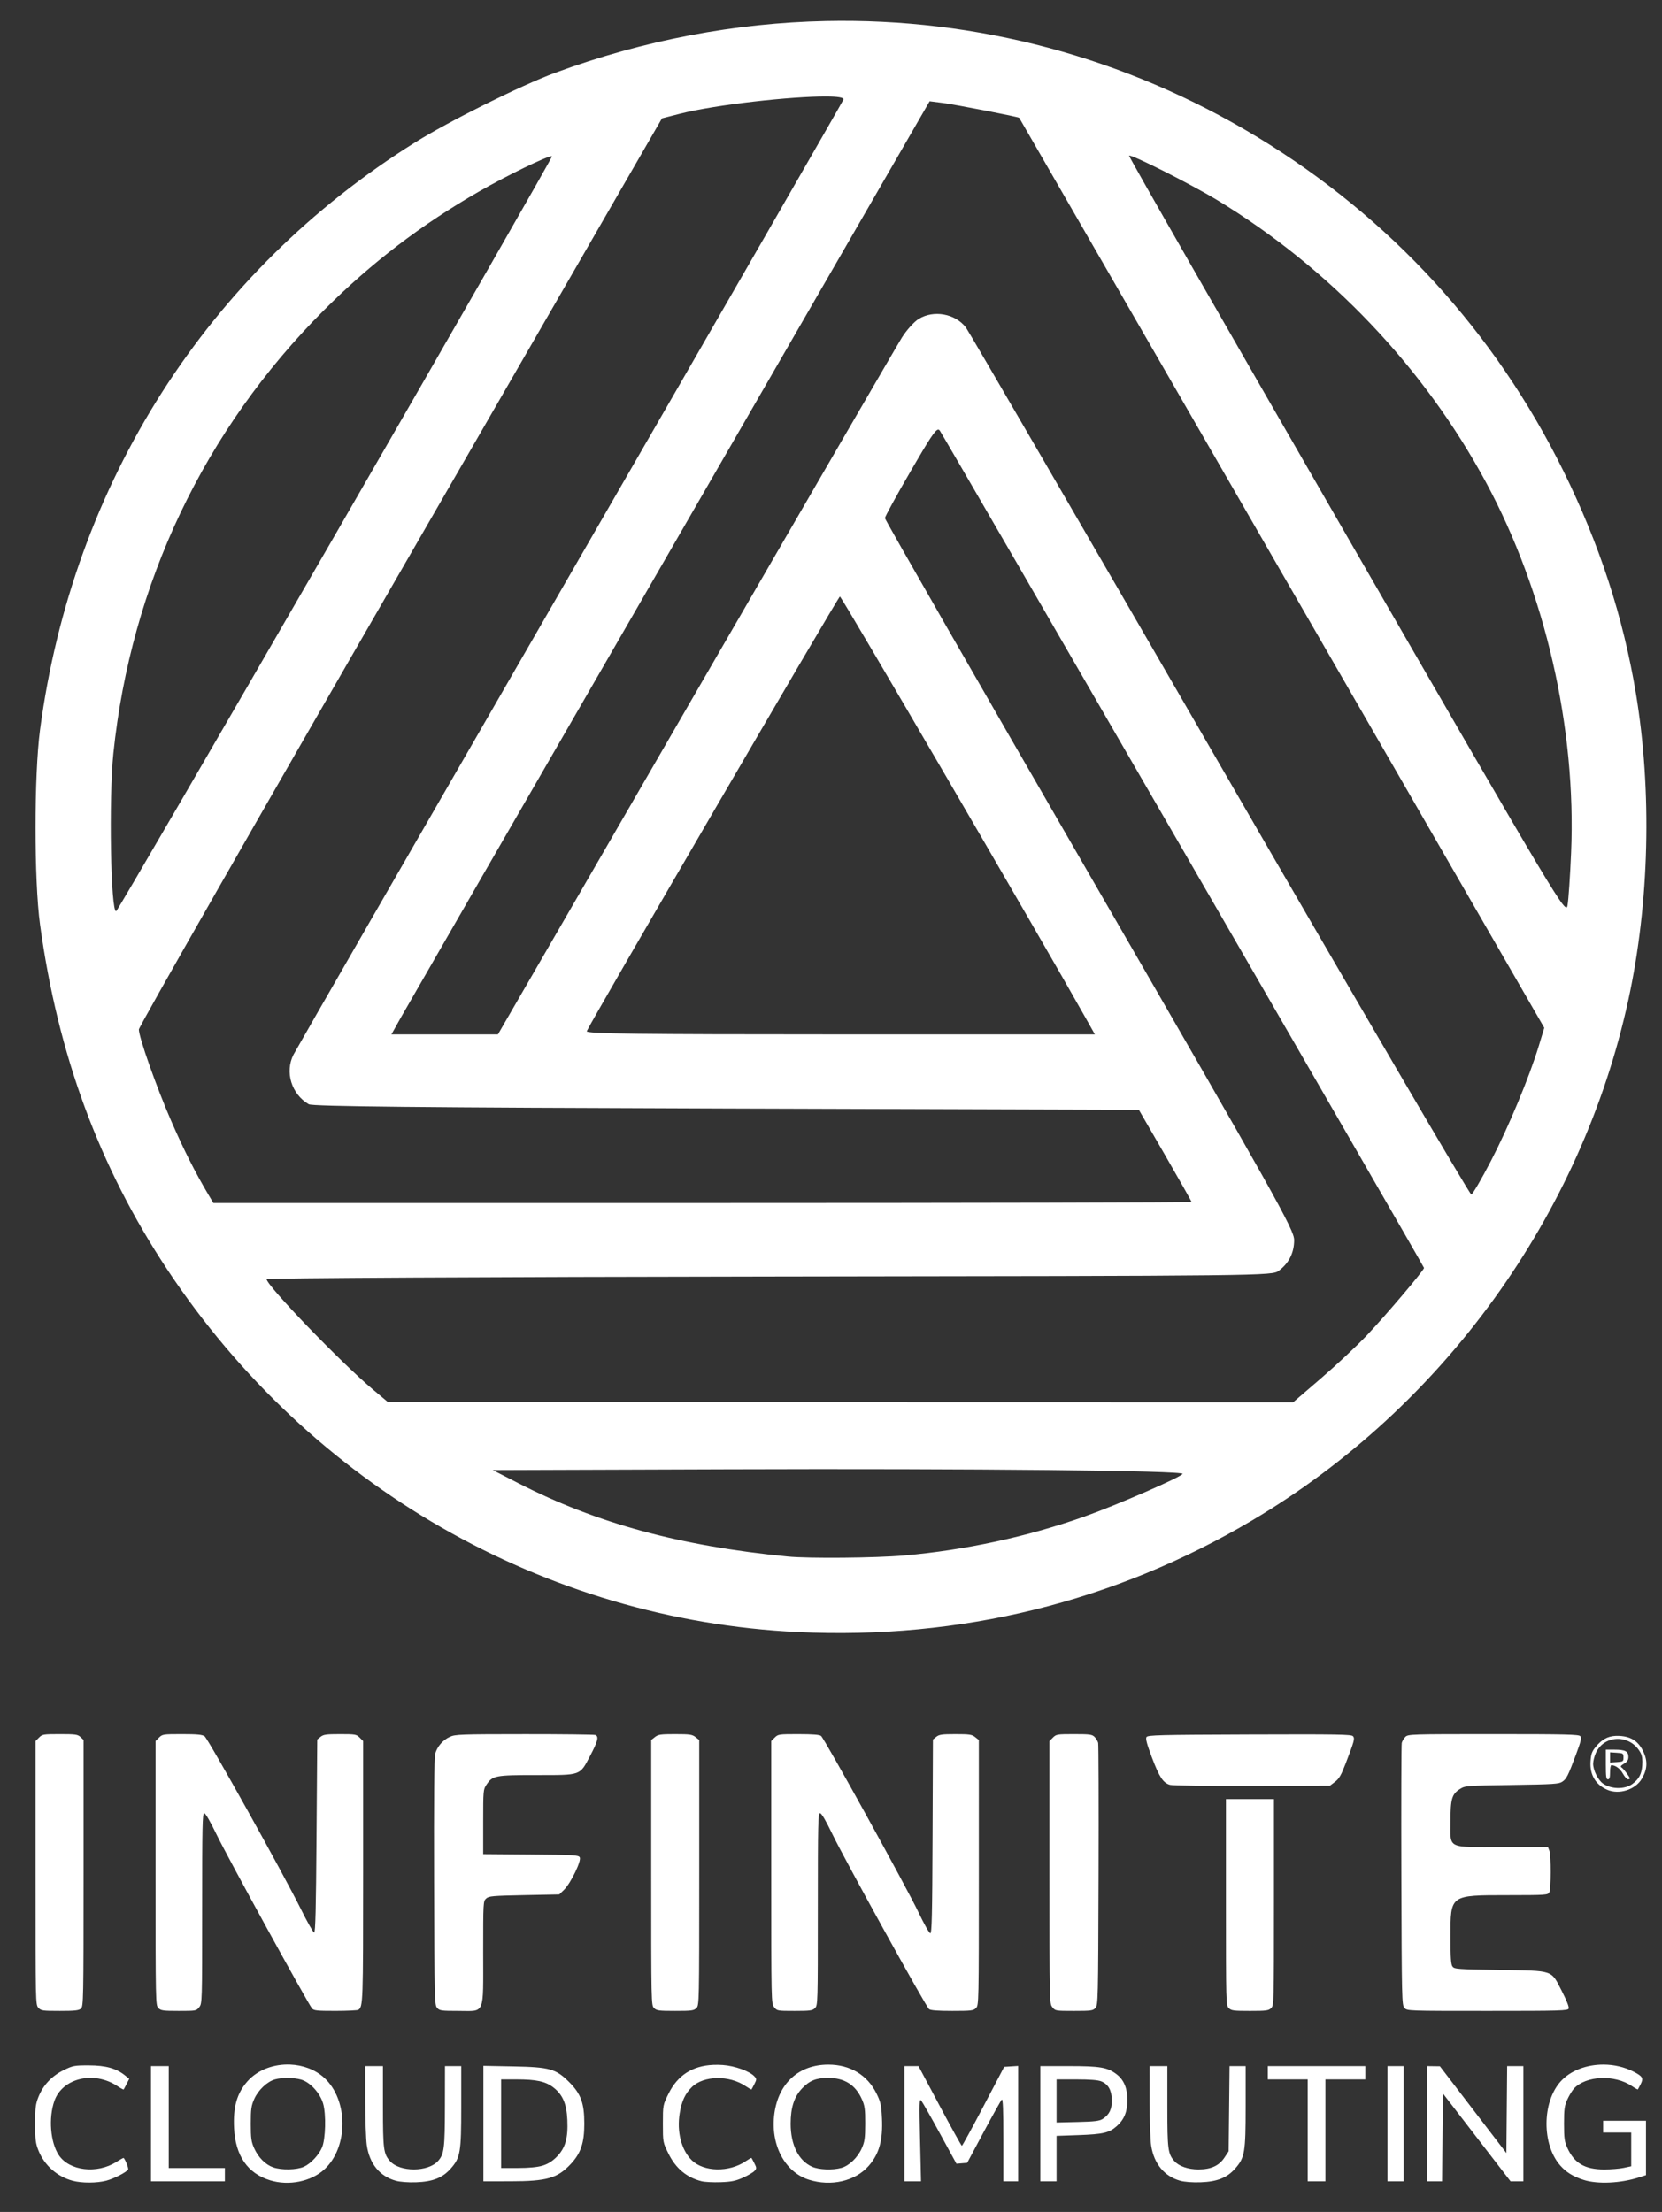 <?xml version="1.0" encoding="UTF-8" standalone="no"?>
<!-- Created with Inkscape (http://www.inkscape.org/) -->

<svg
   version="1.1"
   id="svg53"
   width="650"
   height="865"
   viewBox="0 0 650 865"
   sodipodi:docname="infinite-logo-vertical-trademark-white.svg"
   inkscape:version="1.4.2 (ebf0e940d0, 2025-05-08)"
   xmlns:inkscape="http://www.inkscape.org/namespaces/inkscape"
   xmlns:sodipodi="http://sodipodi.sourceforge.net/DTD/sodipodi-0.dtd"
   xmlns="http://www.w3.org/2000/svg"
   xmlns:svg="http://www.w3.org/2000/svg"
   xmlns:rdf="http://www.w3.org/1999/02/22-rdf-syntax-ns#"
   xmlns:cc="http://creativecommons.org/ns#"
   xmlns:dc="http://purl.org/dc/elements/1.1/">
  <rect x="0" y="0" width="650" height="865" fill="#333333" stroke="none"/>
  <defs
     id="defs57" />
  <sodipodi:namedview
     id="namedview55"
     pagecolor="#ffffff"
     bordercolor="#666666"
     borderopacity="1.0"
     inkscape:pageshadow="2"
     inkscape:pageopacity="0.0"
     inkscape:pagecheckerboard="0"
     showgrid="false"
     inkscape:zoom="0.54430452"
     inkscape:cx="517.17373"
     inkscape:cy="578.72016"
     inkscape:window-width="2648"
     inkscape:window-height="1417"
     inkscape:window-x="0"
     inkscape:window-y="0"
     inkscape:window-maximized="1"
     inkscape:current-layer="svg53"
     inkscape:showpageshadow="2"
     inkscape:deskcolor="#d1d1d1" />
  <path
     id="path145-5"
     style="fill:#ffffff;fill-opacity:1;stroke-width:0.578"
     inkscape:label="Cloud Computing"
     d="m 113.51,807.361 c -6.299,-0.26 -12.716,1.978 -16.772,6.598 -4.085,4.652 -5.613,10.036 -5.195,18.309 0.545,10.79 5.308,17.674 14.098,20.373 7.287,2.238 16.001,0.492 21.182,-4.244 9.467,-8.652 9.467,-27.189 0,-35.841 -3.588,-3.279 -8.414,-4.993 -13.313,-5.195 z m 513.721,0.01 c -6.647,-0.049 -13.124,2.312 -17.015,6.743 -7.162,8.157 -7.182,24.559 -0.038,32.694 2.36,2.688 5.055,4.352 9.194,5.676 5.425,1.735 14.432,1.323 21.616,-0.99 l 2.744,-0.884 v -10.642 -10.641 h -8.377 -8.377 v 2.311 2.311 h 5.489 5.489 v 6.595 6.597 l -2.917,0.625 c -1.604,0.344 -5.049,0.626 -7.655,0.621 -7.536,-0.01 -11.633,-2.397 -14.383,-8.38 -1.137,-2.473 -1.325,-3.822 -1.325,-9.525 0,-5.703 0.188,-7.053 1.325,-9.526 0.728,-1.585 1.896,-3.495 2.595,-4.245 4.692,-5.03 15.907,-5.498 22.616,-0.946 1.204,0.817 2.256,1.407 2.337,1.312 0.081,-0.095 0.587,-1.036 1.124,-2.092 1.168,-2.296 0.737,-3.04 -2.813,-4.856 -3.59,-1.835 -7.64,-2.732 -11.628,-2.761 z m -303.277,0.01 c -11.452,0 -19.397,7.15 -21.073,18.966 -1.72,12.126 3.911,23.03 13.454,26.055 8.695,2.755 18.142,0.576 23.384,-5.394 4.145,-4.721 5.622,-10.046 5.203,-18.755 -0.243,-5.042 -0.524,-6.308 -2.12,-9.55 -3.578,-7.268 -10.327,-11.322 -18.848,-11.322 z m -44.956,0.097 c -8.215,0.351 -13.99,4.076 -17.562,11.304 -2.182,4.414 -2.188,4.446 -2.188,11.708 0,7.262 0.006,7.293 2.188,11.707 2.864,5.794 7.106,9.332 12.96,10.808 1.202,0.303 4.535,0.469 7.408,0.37 4.205,-0.145 5.916,-0.491 8.78,-1.776 1.956,-0.878 3.979,-2.064 4.496,-2.635 0.868,-0.959 0.864,-1.185 -0.043,-2.968 -0.54,-1.062 -1.048,-2.008 -1.129,-2.103 -0.081,-0.095 -1.126,0.492 -2.322,1.303 -6.441,4.371 -16.344,4.181 -21.033,-0.403 -4.078,-3.987 -5.924,-11.167 -4.73,-18.398 0.791,-4.79 2.132,-7.668 4.772,-10.249 4.608,-4.505 14.632,-4.679 20.992,-0.363 1.196,0.812 2.241,1.398 2.322,1.303 0.081,-0.095 0.589,-1.042 1.129,-2.103 0.907,-1.783 0.911,-2.009 0.043,-2.968 -1.852,-2.047 -7.7,-4.159 -12.41,-4.482 -1.274,-0.087 -2.497,-0.105 -3.671,-0.055 z m -244.214,0.205 c -5.719,-0.013 -6.308,0.098 -9.936,1.884 -4.616,2.273 -7.965,5.835 -9.809,10.438 -1.115,2.781 -1.307,4.329 -1.307,10.485 0,6.132 0.194,7.707 1.292,10.444 2.347,5.85 7.282,10.231 13.376,11.874 v 0 c 3.578,0.964 9.5,0.949 13.192,-0.034 2.994,-0.797 7.839,-3.283 8.508,-4.366 0.268,-0.433 -0.946,-3.596 -1.734,-4.518 v 0 c -0.1,-0.083 -1.375,0.606 -2.849,1.541 -7.601,4.82 -18.447,3.523 -22.553,-2.698 -3.266,-4.948 -4.034,-14.476 -1.702,-21.137 3.141,-8.971 15.469,-11.893 24.622,-5.836 1.269,0.84 2.381,1.443 2.47,1.339 0.089,-0.103 0.618,-1.083 1.175,-2.178 l 1.013,-1.989 -1.661,-1.336 c -3.434,-2.763 -7.526,-3.899 -14.096,-3.914 z m 154.268,0.172 v 22.584 22.584 l 10.544,-0.01 c 14.307,-0.01 18.402,-1.18 23.617,-6.756 3.951,-4.224 5.303,-8.245 5.303,-15.768 0,-8.028 -1.321,-11.673 -5.89,-16.242 -5.216,-5.216 -7.618,-5.893 -21.875,-6.168 z m 209.141,0.039 -2.73,0.176 -2.731,0.177 -8.102,15.436 c -4.456,8.491 -8.257,15.445 -8.446,15.454 -0.189,0.01 -4.084,-7.001 -8.655,-15.581 l -8.311,-15.599 h -2.756 -2.757 v 22.532 22.532 h 3.251 3.251 l -0.384,-16.321 c -0.344,-14.617 -0.294,-16.207 0.487,-15.222 0.48,0.605 3.771,6.404 7.312,12.886 l 6.437,11.785 2.1,-0.175 2.099,-0.175 6.451,-12.056 c 3.548,-6.63 6.733,-12.336 7.077,-12.681 0.45,-0.45 0.626,3.962 0.626,15.665 v 16.293 h 2.889 2.889 v -22.564 z m 191.248,0.063 -0.152,17.009 -0.153,17.008 -12.999,-16.974 -12.999,-16.976 -2.455,-0.034 -2.455,-0.033 v 22.532 22.531 h 2.881 2.88 l 0.154,-17.188 0.152,-17.188 13.233,17.188 13.233,17.188 h 2.511 2.511 v -22.532 -22.532 h -3.168 z m -530.381,0 v 22.532 22.532 h 14.443 14.443 v -2.6 -2.6 h -10.977 -10.977 v -19.932 -19.932 h -3.466 z m 83.772,0 0.012,13.432 c 0.006,7.388 0.274,15.243 0.594,17.457 1.056,7.305 5.019,12.185 11.338,13.956 1.697,0.476 4.825,0.712 7.989,0.603 6.463,-0.223 10.343,-1.76 13.501,-5.347 3.78,-4.294 4.12,-6.297 4.12,-24.28 v -15.821 h -3.178 -3.178 l -0.025,15.743 c -0.027,16.432 -0.31,18.704 -2.664,21.351 -3.902,4.388 -14.944,4.437 -18.809,0.085 -2.541,-2.861 -2.767,-4.597 -2.767,-21.274 v -15.906 h -3.466 z m 264.026,0 v 22.532 22.532 h 3.178 3.178 v -8.884 -8.884 l 8.522,-0.302 c 9.698,-0.344 12.031,-0.885 14.984,-3.478 2.924,-2.567 4.201,-5.677 4.201,-10.228 0,-4.62 -1.38,-7.917 -4.219,-10.082 -3.562,-2.717 -6.41,-3.206 -18.668,-3.206 z m 42.752,0 0.006,13.721 c 0,7.547 0.277,15.411 0.609,17.477 1.14,7.077 5.157,11.918 11.328,13.648 1.697,0.476 4.825,0.712 7.988,0.603 6.463,-0.223 10.343,-1.76 13.501,-5.347 3.78,-4.294 4.12,-6.297 4.12,-24.28 v -15.821 h -3.145 -3.145 l -0.177,16.653 -0.177,16.654 -1.627,2.458 c -2.138,3.228 -5.264,4.651 -10.216,4.651 -4.002,0 -7.596,-1.242 -9.367,-3.236 -2.541,-2.861 -2.766,-4.597 -2.766,-21.274 v -15.906 h -3.466 z m 46.22,0 v 2.6 2.6 h 7.799 7.799 v 19.932 19.932 h 3.466 3.466 v -19.932 -19.932 h 7.799 7.799 v -2.6 -2.6 h -19.065 z m 46.797,0 v 22.532 22.532 h 3.178 3.178 v -22.532 -22.532 h -3.178 z m -218.674,4.628 c 6.299,0 10.569,2.688 13.075,8.232 1.189,2.631 1.367,3.901 1.354,9.673 -0.013,5.703 -0.206,7.072 -1.369,9.671 -1.615,3.611 -4.921,6.774 -7.964,7.619 -3.438,0.955 -8.831,0.734 -11.483,-0.471 -5.292,-2.404 -8.346,-8.557 -8.346,-16.82 0,-6.381 1.404,-10.643 4.586,-13.922 2.899,-2.988 5.431,-3.982 10.147,-3.982 z m -211.38,0.025 c 1.838,0.012 3.694,0.218 5.127,0.615 3.561,0.986 7.456,5.216 8.681,9.429 1.204,4.143 0.958,13.857 -0.434,17.121 -1.274,2.987 -4.416,6.334 -7.085,7.547 -2.798,1.271 -8.821,1.384 -12.066,0.228 -3.005,-1.071 -5.777,-3.869 -7.39,-7.46 -1.138,-2.532 -1.328,-3.911 -1.328,-9.6 0,-5.75 0.185,-7.056 1.372,-9.703 1.568,-3.497 5.06,-6.784 8.103,-7.629 1.362,-0.378 3.182,-0.559 5.02,-0.547 z m 83.411,0.547 h 6.038 c 7.661,0 11.296,0.784 14.32,3.091 3.71,2.829 5.259,6.408 5.538,12.797 0.315,7.202 -0.804,11.047 -4.207,14.449 -1.741,1.741 -3.457,2.797 -5.564,3.422 -1.982,0.589 -5.333,0.905 -9.587,0.905 h -6.539 v -17.332 z m 217.23,0 h 7.819 c 5.295,0 8.426,0.254 9.703,0.788 2.736,1.143 4.033,3.466 4.086,7.314 0.049,3.579 -0.947,5.647 -3.534,7.344 -1.258,0.825 -3.128,1.058 -9.814,1.219 l -8.26,0.199 v -8.431 z" />
  <path
     id="path145"
     style="fill:#ffffff;fill-opacity:1;stroke-width:0.552"
     inkscape:label="Infinite"
     d="m 23.43,678.144 c -6.509,0 -6.886,0.062 -8.179,1.355 l -1.356,1.356 v 51.559 c 0,51.124 0.009,51.569 1.126,52.767 1.048,1.125 1.629,1.209 8.379,1.209 5.974,10e-6 7.431,-0.162 8.263,-0.915 0.965,-0.873 1.01,-3.241 1.01,-52.997 v -52.083 l -1.208,-1.125 c -1.081,-1.007 -1.929,-1.126 -8.034,-1.126 z m 47.753,0 c -7.369,0 -7.681,0.046 -8.99,1.355 l -1.356,1.356 v 51.663 c 0,50.926 0.015,51.679 1.105,52.768 0.986,0.986 1.841,1.105 7.968,1.105 6.757,0 6.881,-0.023 8.008,-1.455 1.132,-1.439 1.144,-1.857 1.144,-38.659 0,-32.265 0.107,-37.204 0.807,-37.204 0.495,0 2.38,3.258 4.873,8.422 4.09,8.472 35.739,66.126 37.289,67.93 0.724,0.842 1.907,0.965 9.169,0.958 4.585,-0.005 8.61,-0.191 8.944,-0.414 1.832,-1.223 1.877,-2.525 1.877,-53.965 v -51.147 l -1.356,-1.356 c -1.281,-1.281 -1.702,-1.355 -7.67,-1.355 -5.394,0 -6.505,0.153 -7.619,1.055 l -1.304,1.056 -0.276,37.741 c -0.208,28.439 -0.436,37.742 -0.927,37.742 -0.358,0 -2.682,-4.101 -5.165,-9.113 -6.73,-13.586 -36.314,-66.679 -37.693,-67.645 -0.928,-0.65 -2.902,-0.837 -8.83,-0.837 z m 192.892,0 c -5.718,0 -6.649,0.134 -7.934,1.144 l -1.455,1.144 v 51.874 c 0,51.137 0.015,51.89 1.105,52.978 0.991,0.991 1.841,1.105 8.284,1.105 6.443,0 7.293,-0.113 8.284,-1.105 1.089,-1.089 1.105,-1.841 1.105,-52.978 V 680.433 l -1.455,-1.144 c -1.284,-1.01 -2.216,-1.144 -7.934,-1.144 z m 48.194,0 c -7.68,0 -7.97,0.041 -9.283,1.355 l -1.356,1.356 v 51.312 c 0,51.075 0.006,51.32 1.144,52.768 1.127,1.433 1.251,1.455 8.008,1.455 6.127,0 6.982,-0.119 7.968,-1.105 1.083,-1.083 1.105,-1.841 1.105,-38.659 0,-33.714 0.089,-37.555 0.865,-37.555 0.568,0 2.214,2.795 4.796,8.146 4.852,10.054 36.612,67.532 37.841,68.482 0.622,0.481 3.372,0.69 9.07,0.69 7.442,10e-6 8.278,-0.1 9.283,-1.105 1.089,-1.089 1.105,-1.841 1.105,-52.978 V 680.433 l -1.455,-1.144 c -1.276,-1.004 -2.218,-1.144 -7.67,-1.144 -5.296,0 -6.408,0.155 -7.519,1.055 l -1.304,1.056 -0.149,37.879 c -0.122,30.963 -0.283,37.88 -0.88,37.88 -0.402,0 -2.471,-3.666 -4.598,-8.146 -4.595,-9.676 -36.839,-68.039 -38.139,-69.034 -0.625,-0.478 -3.337,-0.69 -8.83,-0.69 z m 107.799,0 c -6.62,0 -6.989,0.06 -8.284,1.355 l -1.356,1.356 v 51.312 c 0,51.075 0.006,51.32 1.144,52.768 1.134,1.441 1.214,1.455 8.475,1.455 6.75,10e-6 7.413,-0.092 8.382,-1.163 1.016,-1.123 1.058,-2.896 1.207,-51.776 0.085,-27.837 0.017,-51.178 -0.152,-51.87 -0.169,-0.691 -0.798,-1.747 -1.398,-2.347 -0.97,-0.97 -1.856,-1.091 -8.019,-1.091 z m 163.984,0 c -32.465,0 -33.375,0.029 -34.436,1.091 -0.6,0.6 -1.228,1.656 -1.397,2.347 -0.169,0.691 -0.237,24.032 -0.152,51.87 0.149,48.88 0.191,50.653 1.207,51.776 1.046,1.156 1.232,1.163 32.463,1.163 28.819,10e-6 31.44,-0.076 31.765,-0.921 0.218,-0.567 -0.797,-3.165 -2.641,-6.759 -4.354,-8.489 -2.916,-7.998 -24.44,-8.336 -16.592,-0.261 -17.624,-0.337 -18.363,-1.348 -0.611,-0.837 -0.781,-3.383 -0.781,-11.598 0.009,-16.557 -0.358,-16.295 22.484,-16.313 14.834,-0.012 15.61,-0.064 16.154,-1.081 0.725,-1.354 0.751,-14.403 0.034,-16.292 l -0.538,-1.416 h -17.612 c -22.314,0 -20.523,0.876 -20.523,-10.036 0,-8.892 0.544,-10.72 3.787,-12.737 1.958,-1.218 2.501,-1.259 20.237,-1.527 16.393,-0.248 18.373,-0.377 19.696,-1.275 1.688,-1.146 2.217,-2.198 5.415,-10.758 1.875,-5.018 2.198,-6.391 1.658,-7.042 -0.575,-0.693 -5.418,-0.808 -34.016,-0.808 z m -378.977,0.012 c -24.883,0.011 -27.044,0.087 -29.11,1.026 -2.761,1.254 -5.013,3.857 -5.771,6.673 -0.384,1.427 -0.526,18.122 -0.428,50.175 0.142,46.351 0.184,48.076 1.199,49.198 0.969,1.07 1.631,1.163 8.381,1.163 10.499,1e-5 9.62,2.094 9.62,-22.909 0,-19.62 0.021,-20.018 1.161,-21.05 1.057,-0.958 2.389,-1.076 14.882,-1.328 l 13.722,-0.276 1.847,-1.792 c 2.63,-2.551 6.937,-11.469 6.145,-12.725 -0.542,-0.859 -2.322,-0.961 -19.176,-1.093 l -18.58,-0.146 v -12.614 c 0,-12.194 0.041,-12.675 1.253,-14.49 2.415,-3.615 3.402,-3.808 19.466,-3.809 17.806,-9.4e-4 16.981,0.293 21.103,-7.513 3.023,-5.725 3.493,-7.611 2.039,-8.169 -0.48,-0.184 -12.969,-0.329 -27.752,-0.323 z m 283.628,0.122 c -35.528,0.127 -39.829,0.235 -40.32,1.014 -0.405,0.642 0.151,2.734 2.113,7.949 2.897,7.7 4.376,9.949 7.061,10.74 1.008,0.297 14.633,0.475 32.167,0.419 l 30.419,-0.097 1.985,-1.514 c 1.604,-1.224 2.402,-2.601 4.16,-7.18 3.412,-8.884 3.637,-9.725 2.86,-10.661 -0.582,-0.701 -6.034,-0.791 -40.444,-0.669 z m 143.205,0.546 c -3.22,0.143 -5.554,1.477 -7.948,4.449 -1.387,1.722 -1.724,2.706 -1.906,5.568 -0.331,5.193 1.967,9.089 6.527,11.066 4.649,2.016 11.007,-0.016 13.533,-4.327 2.141,-3.653 2.338,-6.774 0.662,-10.435 -1.895,-4.14 -4.766,-6.061 -9.432,-6.312 -0.499,-0.027 -0.977,-0.03 -1.437,-0.01 z m 0.787,1.184 c 3.489,-9.4e-4 7.04,1.846 8.969,5.542 0.574,1.1 0.766,2.628 0.606,4.84 -0.246,3.401 -1.262,5.308 -3.865,7.251 -2.913,2.175 -8.311,2.093 -11.495,-0.175 -1.939,-1.381 -3.86,-5.259 -3.844,-7.761 0.01,-1.043 0.473,-2.911 1.036,-4.15 1.679,-3.697 5.105,-5.546 8.594,-5.548 z m -4.671,4.211 v 5.799 c 0,4.786 0.145,5.799 0.828,5.799 0.626,0 0.828,-0.675 0.828,-2.761 0,-1.519 0.233,-2.761 0.517,-2.761 1.6,0 3.392,1.305 4.501,3.279 0.694,1.234 1.587,2.244 1.987,2.244 0.4,0 0.727,-0.148 0.727,-0.329 0,-0.58 -2.403,-3.797 -3.2,-4.284 -0.595,-0.364 -0.381,-0.709 0.939,-1.511 1.296,-0.788 1.71,-1.437 1.71,-2.685 0,-2.148 -1.261,-2.788 -5.486,-2.788 z m 1.657,1.043 2.623,0.169 c 2.509,0.161 2.623,0.24 2.623,1.825 0,1.585 -0.114,1.664 -2.623,1.825 l -2.623,0.168 v -1.993 z m -150.219,18.287 v 40.316 c 0,39.58 0.02,40.336 1.105,41.421 0.991,0.991 1.841,1.105 8.284,1.105 6.443,0 7.293,-0.113 8.284,-1.105 1.085,-1.084 1.105,-1.841 1.105,-41.421 v -40.316 h -9.389 z" />
  <path
     id="path145-6"
     style="fill:#ffffff;fill-opacity:1;stroke-width:0.999"
     d="m 322.988,8.213 c -35.387,0.742 -71.062,7.446 -105.802,20.227 -13.338,4.907 -41.363,18.835 -54.832,27.249 C 81.21,106.383 28.455,188.976 15.667,285.342 c -2.359,17.779 -2.363,58.946 -0.008,76.197 6.943,50.846 23.14,94.755 49.783,134.956 55.981,84.468 147.471,137.041 246.673,141.744 63.554,3.013 123.825,-11.817 177.651,-43.713 74.57,-44.189 128.725,-119.124 147.074,-203.508 8.243,-37.909 9.315,-81.597 2.943,-119.91 -4.966,-29.864 -14.227,-58.263 -28.35,-86.935 C 584.683,129.865 543.67,85.106 491.862,53.677 440.146,22.305 381.966,6.977 322.988,8.213 Z m 0.102,29.513 c 4.45,0.017 7.097,0.393 6.776,1.228 -0.313,0.817 -48.441,84.412 -106.949,185.768 -58.509,101.356 -107.165,185.819 -108.126,187.696 -3.473,6.78 -0.793,15.496 5.968,19.411 1.482,0.858 43.698,1.287 163.317,1.657 l 161.319,0.5 10.303,17.813 c 5.666,9.796 10.303,18.003 10.303,18.236 0,0.233 -86.074,0.424 -191.275,0.424 H 83.45 l -1.93,-3.248 c -5.222,-8.792 -9.671,-17.606 -14.567,-28.855 -5.774,-13.264 -12.645,-32.708 -12.645,-35.782 0,-1.034 46.033,-81.624 102.297,-179.089 l 102.297,-177.209 6.872,-1.753 c 14.382,-3.671 43.965,-6.846 57.317,-6.796 z m 40.487,1.876 4.996,0.636 c 4.982,0.634 29.799,5.457 30.034,5.837 0.068,0.11 46.301,80.223 102.74,178.031 l 102.615,177.834 -2.133,7.028 c -3.717,12.244 -11.753,31.569 -18.697,44.961 -3.692,7.121 -7.163,13.057 -7.713,13.191 -0.55,0.134 -44.841,-75.578 -98.426,-168.249 -53.585,-92.671 -98.253,-169.552 -99.264,-170.845 -4.212,-5.391 -12.54,-6.892 -18.402,-3.318 -1.789,1.091 -4.742,4.349 -6.56,7.241 -1.818,2.892 -38.118,65.4 -80.666,138.908 l -77.36,133.65 h -20.83 -20.828 l 3.823,-6.821 c 2.103,-3.752 49.464,-85.856 105.248,-182.454 z m 77.996,21.275 c 0.701,-0.701 24.07,11.071 34.42,17.339 43.949,26.616 80.896,65.41 105.191,110.453 23.16,42.94 35.339,95.989 33.264,144.892 -0.385,9.068 -1.009,18.26 -1.386,20.424 -0.673,3.868 -2.145,1.405 -86.305,-144.369 C 479.667,128.048 441.333,61.117 441.573,60.877 Z m -225.886,0.213 c 0.1,-0.004 0.168,0.008 0.201,0.041 0.225,0.225 -37.849,66.673 -84.607,147.661 -46.758,80.989 -85.385,147.381 -85.84,147.536 -2.134,0.731 -2.934,-44.146 -1.101,-61.739 6.908,-66.306 35.519,-126.482 82.427,-173.363 18.412,-18.401 37.993,-33.371 60.677,-46.389 10.723,-6.154 26.209,-13.662 28.243,-13.748 z M 366.959,168.004 c 0.24,0.002 0.432,0.159 0.611,0.422 2.11,3.099 189.362,326.86 189.362,327.41 0,0.917 -15.008,18.604 -22.393,26.39 -3.897,4.108 -11.976,11.677 -17.955,16.821 l -10.873,9.352 -176.987,-0.039 -176.989,-0.039 -5.996,-5.043 c -12.54,-10.548 -41.469,-40.577 -41.469,-43.046 0,-0.429 88.471,-0.897 196.603,-1.038 194.846,-0.255 196.627,-0.276 199.267,-2.256 3.96,-2.971 5.996,-7.046 5.996,-12.001 0,-4.035 -6.932,-16.411 -80.022,-142.833 -44.013,-76.128 -80.024,-138.894 -80.024,-139.482 0,-0.588 4.565,-8.92 10.143,-18.514 7.292,-12.543 9.568,-16.115 10.726,-16.105 z m -38.475,65.264 c 0.608,-0.102 78.281,133.109 96.206,164.994 l 3.511,6.245 h -99.619 c -79.302,0 -99.513,-0.255 -99.106,-1.249 1.439,-3.511 98.336,-169.877 99.008,-169.99 z M 284.636,574.569 c 96.176,-0.326 178.672,0.51 177.871,1.805 -0.857,1.386 -25.788,12.22 -38.378,16.677 -22.305,7.896 -46.555,13.132 -70.545,15.233 -11.094,0.972 -37.315,1.207 -45.466,0.408 -42.284,-4.144 -74.78,-12.989 -105.421,-28.691 l -9.993,-5.121 z"
     inkscape:label="Mascote" />
</svg>

